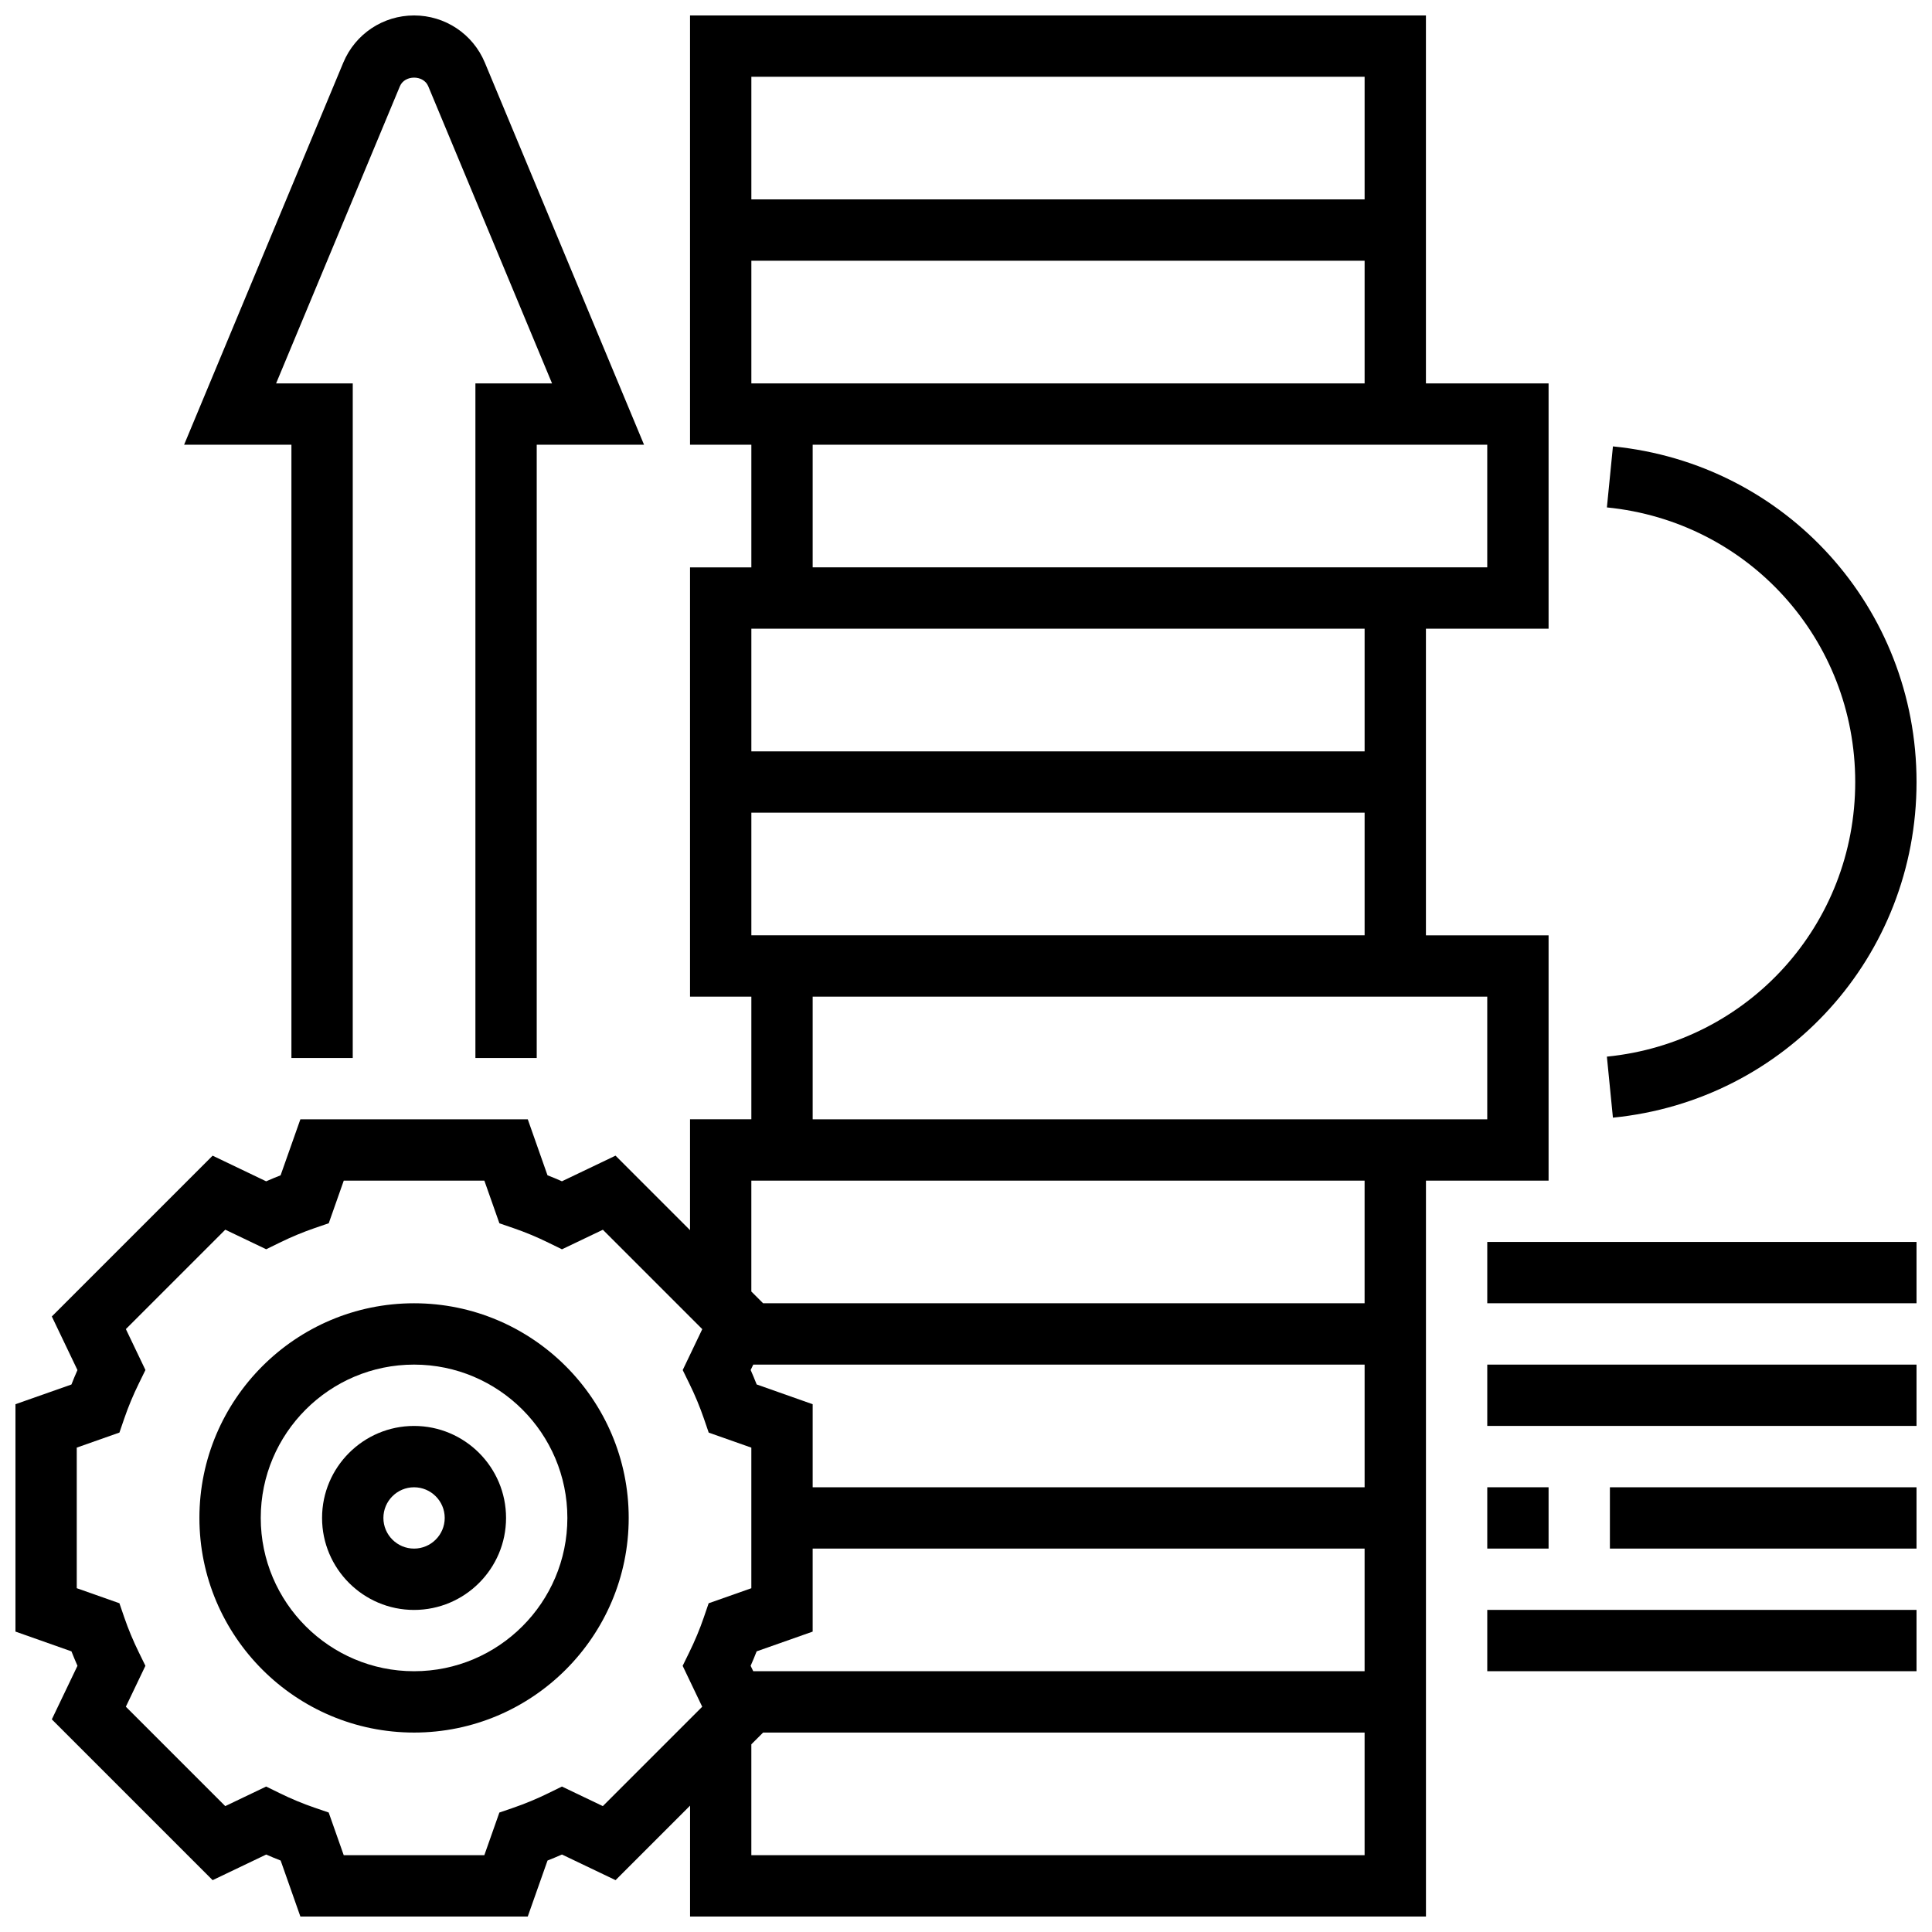 <?xml version="1.0" encoding="UTF-8"?>
<!-- Uploaded to: ICON Repo, www.svgrepo.com, Generator: ICON Repo Mixer Tools -->
<svg width="800px" height="800px" version="1.1" viewBox="144 144 512 512" xmlns="http://www.w3.org/2000/svg">
 <defs>
  <clipPath id="g">
   <path d="m192 148.09h123v276.91h-123z"/>
  </clipPath>
  <clipPath id="f">
   <path d="m148.09 148.09h406.91v503.81h-406.91z"/>
  </clipPath>
  <clipPath id="e">
   <path d="m569 262h82.902v179h-82.902z"/>
  </clipPath>
  <clipPath id="d">
   <path d="m538 473h113.9v17h-113.9z"/>
  </clipPath>
  <clipPath id="c">
   <path d="m538 505h113.9v17h-113.9z"/>
  </clipPath>
  <clipPath id="b">
   <path d="m570 538h81.902v17h-81.902z"/>
  </clipPath>
  <clipPath id="a">
   <path d="m538 570h113.9v17h-113.9z"/>
  </clipPath>
 </defs>
 <g clip-path="url(#g)">
  <path d="m221.23 424.38h16.25l0.004-178.77h-20.316l32.812-78.758c1.27-3.039 6.242-3.039 7.508 0l32.812 78.758h-20.312v178.77h16.25v-162.52h28.441l-42.191-101.27c-3.168-7.59-10.531-12.496-18.754-12.496-8.223 0-15.586 4.906-18.754 12.496l-42.191 101.27h28.441z"/>
 </g>
 <g clip-path="url(#f)">
  <path d="m554.39 456.88v-65.008h-32.504v-81.258h32.504v-65.008h-32.504v-97.512h-195.02v113.76h16.25v32.504h-16.25v113.76h16.25v32.504h-16.25v29.383l-19.746-19.746-14.203 6.793c-1.27-0.562-2.543-1.098-3.828-1.594l-5.223-14.832h-60.262l-5.242 14.84c-1.277 0.504-2.551 1.031-3.828 1.594l-14.188-6.797-42.613 42.613 6.793 14.203c-0.562 1.27-1.098 2.543-1.594 3.828l-14.836 5.223v60.254l14.84 5.242c0.504 1.277 1.031 2.551 1.594 3.828l-6.797 14.195 42.613 42.613 14.203-6.793c1.27 0.562 2.543 1.098 3.828 1.594l5.227 14.836h60.254l5.242-14.84c1.277-0.504 2.551-1.031 3.828-1.594l14.203 6.793 19.746-19.746-0.004 29.387h195.02v-195.02zm-48.754-292.54v32.504h-162.52v-32.504zm-162.52 48.758h162.52v32.504h-162.52zm16.25 48.754h178.77v32.504h-178.77zm146.27 48.758v32.504h-162.52v-32.504zm-162.52 48.754h162.52v32.504h-162.52zm16.25 48.758h178.77v32.504h-178.77zm146.27 97.512v32.504h-146.27v-22.004l-14.84-5.242c-0.504-1.277-1.031-2.551-1.594-3.828l0.688-1.43zm-162.02 81.258-0.691-1.438c0.562-1.27 1.098-2.543 1.594-3.828l14.844-5.231v-22.008h146.27v32.504zm-39.859 35.746-10.84-5.184-3.535 1.73c-3.07 1.512-6.207 2.812-9.32 3.883l-3.723 1.277-3.988 11.305h-37.258l-3.988-11.312-3.723-1.277c-3.113-1.062-6.242-2.363-9.312-3.875l-3.535-1.73-10.84 5.184-26.344-26.344 5.184-10.84-1.73-3.535c-1.512-3.07-2.812-6.199-3.883-9.32l-1.277-3.723-11.305-3.988v-37.258l11.312-3.988 1.277-3.723c1.066-3.113 2.371-6.25 3.883-9.32l1.73-3.535-5.184-10.84 26.344-26.344 10.84 5.184 3.535-1.73c3.07-1.512 6.207-2.812 9.32-3.883l3.723-1.277 3.981-11.297h37.258l3.988 11.312 3.723 1.277c3.113 1.066 6.25 2.371 9.32 3.883l3.535 1.73 10.84-5.184 26.344 26.344-5.184 10.84 1.73 3.535c1.512 3.07 2.812 6.207 3.883 9.32l1.277 3.723 11.297 3.981v37.258l-11.312 3.988-1.277 3.723c-1.066 3.113-2.371 6.25-3.883 9.32l-1.73 3.535 5.184 10.84zm39.355 13.012v-29.383l3.121-3.121h159.4v32.504zm162.52-146.27h-159.4l-3.121-3.117v-29.387h162.52z"/>
 </g>
 <path d="m253.73 489.38c-31.367 0-56.883 25.516-56.883 56.883s25.516 56.883 56.883 56.883c31.367 0 56.883-25.516 56.883-56.883s-25.516-56.883-56.883-56.883zm0 97.512c-22.402 0-40.629-18.227-40.629-40.629s18.227-40.629 40.629-40.629c22.402 0 40.629 18.227 40.629 40.629s-18.227 40.629-40.629 40.629z"/>
 <path d="m253.73 521.89c-13.441 0-24.379 10.938-24.379 24.379s10.938 24.379 24.379 24.379c13.441 0 24.379-10.938 24.379-24.379s-10.938-24.379-24.379-24.379zm0 32.504c-4.477 0-8.125-3.648-8.125-8.125s3.648-8.125 8.125-8.125c4.477 0 8.125 3.648 8.125 8.125s-3.648 8.125-8.125 8.125z"/>
 <g clip-path="url(#e)">
  <path d="m569.84 424.02 1.602 16.172c45.879-4.562 80.461-42.801 80.461-88.949 0-46.148-34.586-84.387-80.457-88.945l-1.602 16.172c37.512 3.727 65.809 35.012 65.809 72.773 0 37.762-28.297 69.047-65.812 72.777z"/>
 </g>
 <g clip-path="url(#d)">
  <path d="m538.14 473.13h113.76v16.25h-113.76z"/>
 </g>
 <g clip-path="url(#c)">
  <path d="m538.14 505.64h113.76v16.25h-113.76z"/>
 </g>
 <path d="m538.14 538.14h16.25v16.25h-16.25z"/>
 <g clip-path="url(#b)">
  <path d="m570.64 538.14h81.258v16.25h-81.258z"/>
 </g>
 <g clip-path="url(#a)">
  <path d="m538.14 570.64h113.76v16.25h-113.76z"/>
 </g>
</svg>